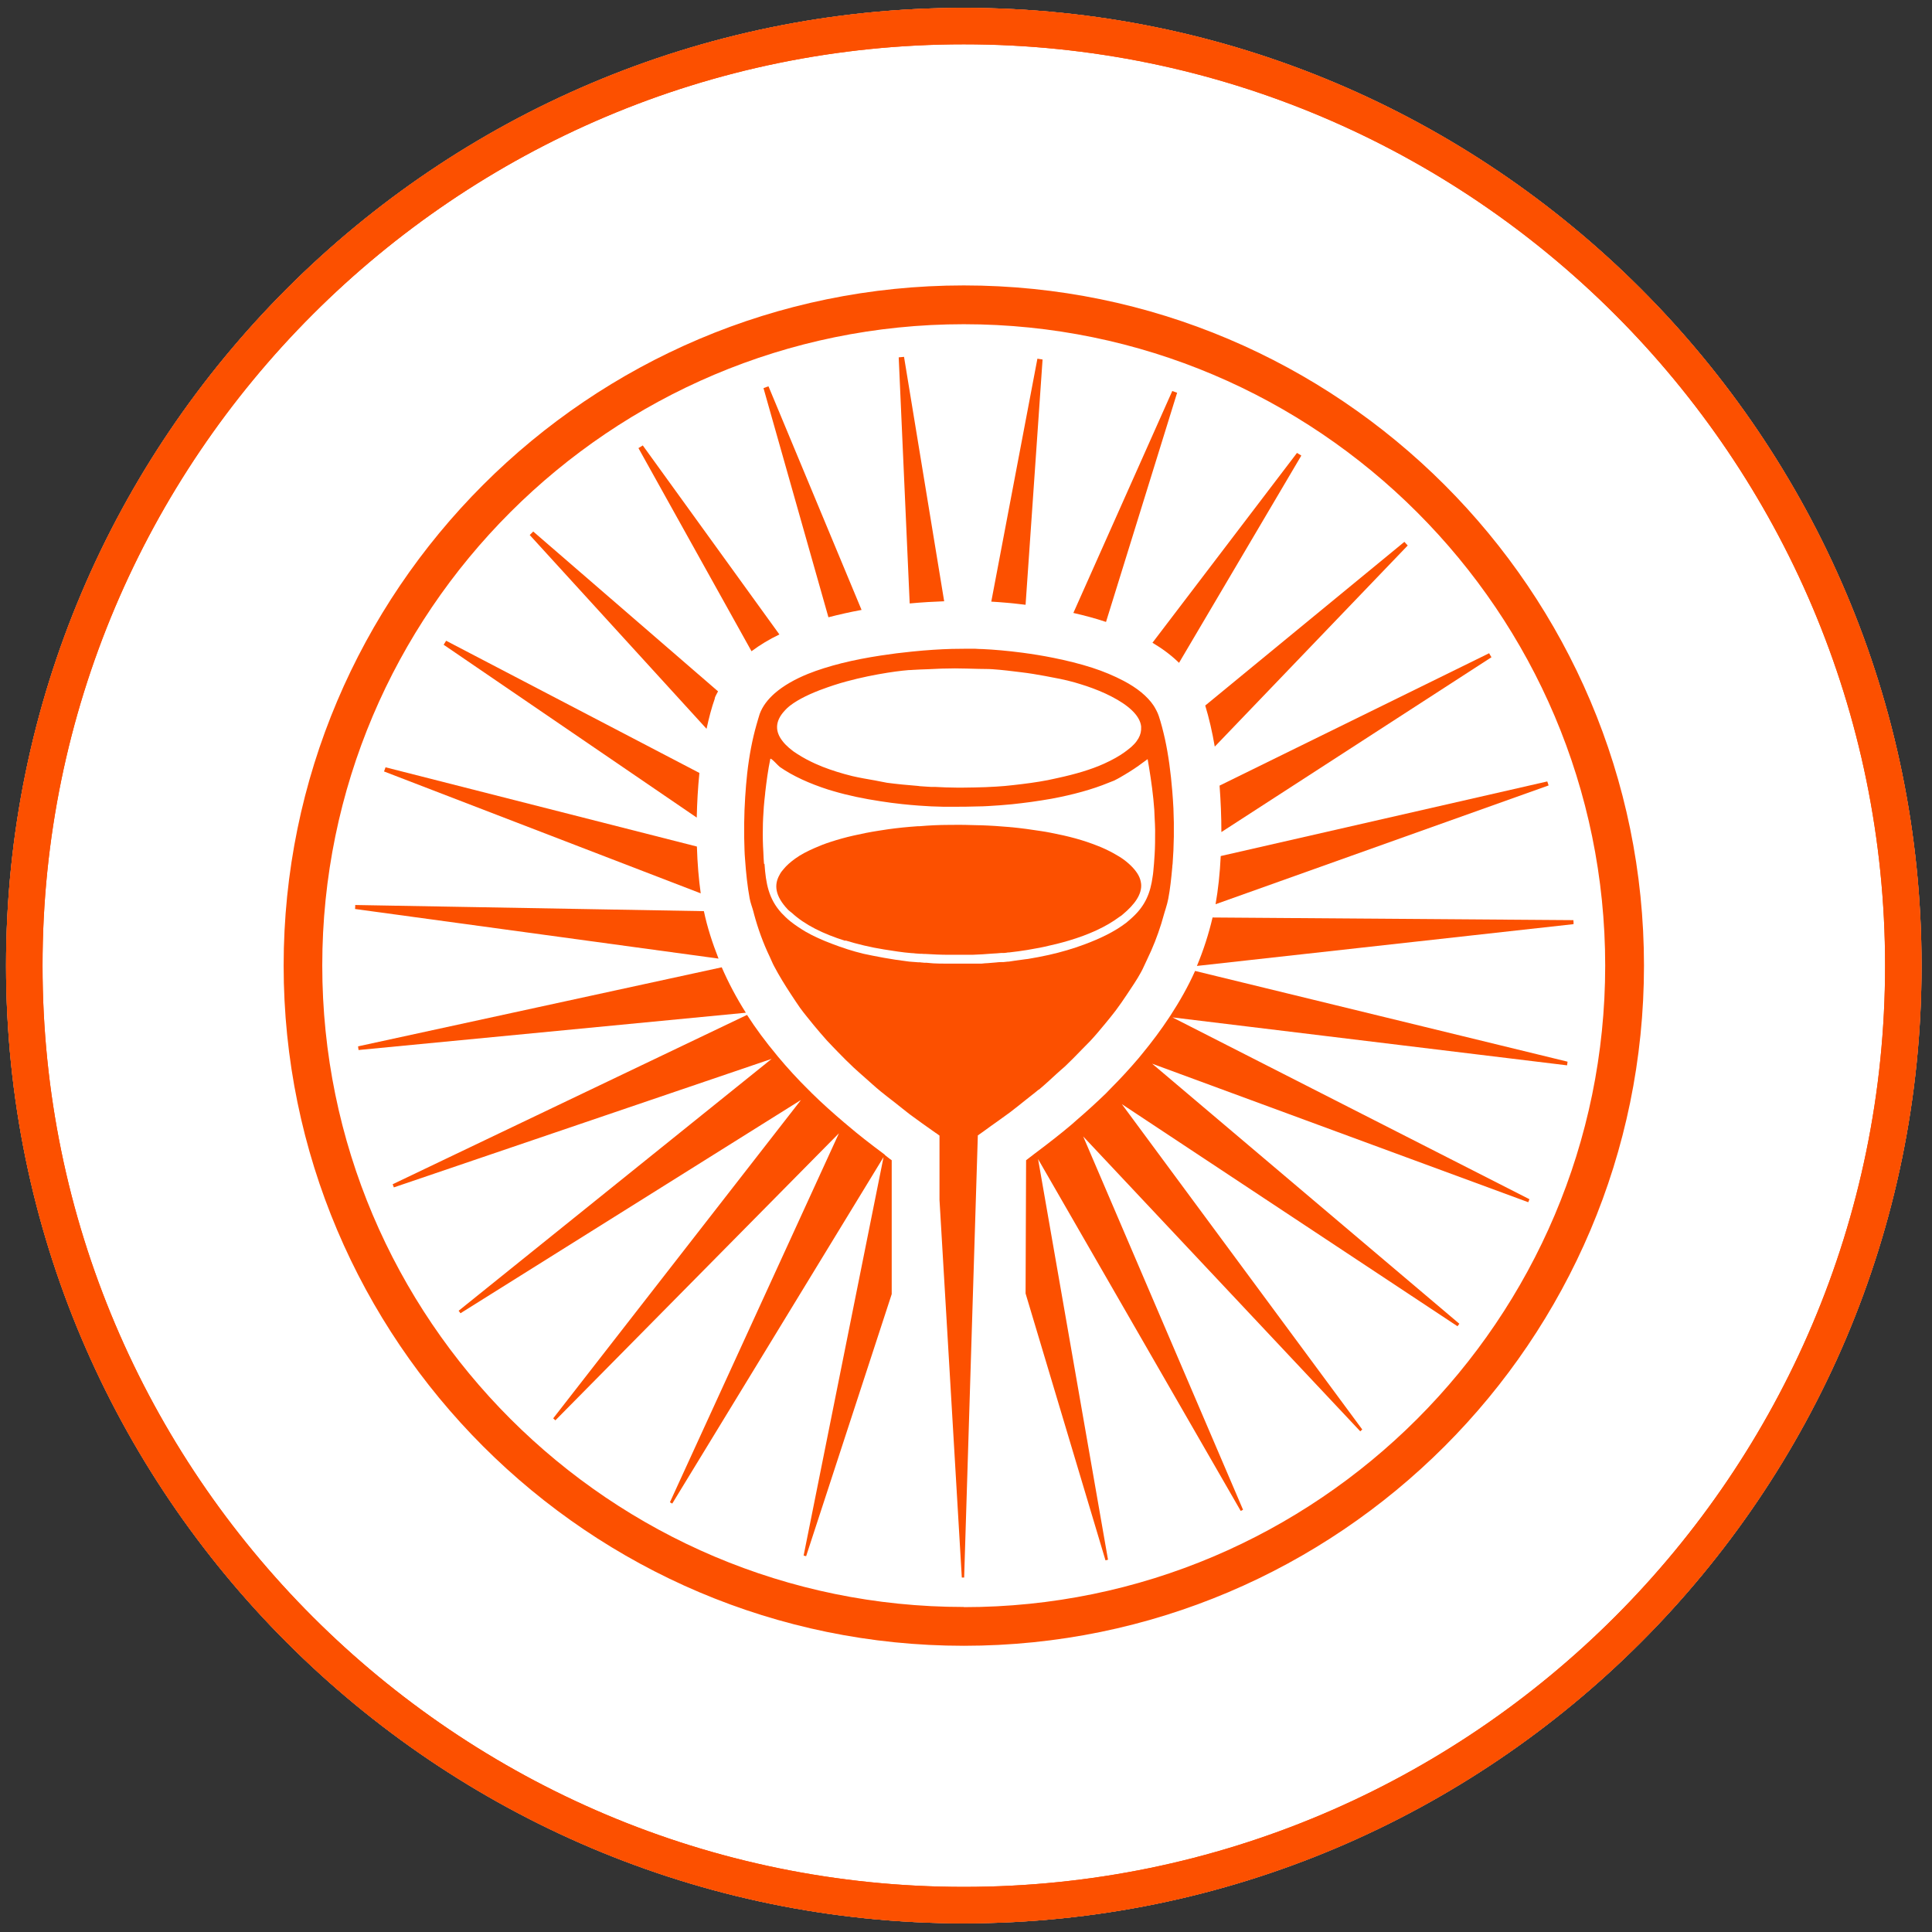 <svg width="117" height="117" viewBox="0 0 117 117" fill="none" xmlns="http://www.w3.org/2000/svg">
<rect x="0" y="0" width="117" height="117" fill="#333333" stroke="none"/>
<path d="M58.367 0.476C26.383 0.476 0.367 26.491 0.367 58.476C0.367 90.461 26.383 116.476 58.367 116.476C90.352 116.476 116.367 90.461 116.367 58.476C116.367 26.491 90.352 0.476 58.367 0.476Z" fill="white"/>
<path d="M58.367 17.285C35.65 17.285 17.177 35.768 17.177 58.476C17.177 81.184 35.66 99.667 58.367 99.667C81.075 99.667 99.558 81.194 99.558 58.476C99.558 35.758 81.075 17.285 58.367 17.285ZM58.367 97.317C36.95 97.317 19.516 79.893 19.516 58.466C19.516 37.038 36.95 19.634 58.367 19.634C79.785 19.634 97.209 37.059 97.209 58.476C97.209 79.893 79.785 97.327 58.367 97.327V97.317Z" fill="#FC5000"/>
<path d="M58.367 0.476C26.383 0.476 0.367 26.491 0.367 58.476C0.367 90.461 26.383 116.476 58.367 116.476C90.352 116.476 116.367 90.461 116.367 58.476C116.367 26.491 90.352 0.476 58.367 0.476ZM58.367 114.268C27.603 114.268 2.576 89.241 2.576 58.476C2.576 27.711 27.603 2.684 58.367 2.684C89.132 2.684 114.159 27.711 114.159 58.476C114.159 89.241 89.132 114.268 58.367 114.268Z" fill="#FC5000"/>
<path d="M58.367 0.476C26.383 0.476 0.367 26.491 0.367 58.476C0.367 90.461 26.383 116.476 58.367 116.476C90.352 116.476 116.367 90.461 116.367 58.476C116.367 26.491 90.352 0.476 58.367 0.476ZM58.367 114.268C27.603 114.268 2.576 89.241 2.576 58.476C2.576 27.711 27.603 2.684 58.367 2.684C89.132 2.684 114.159 27.711 114.159 58.476C114.159 89.241 89.132 114.268 58.367 114.268Z" fill="#FC5000"/>
<path d="M70.851 61.541C70.851 61.541 70.831 61.572 70.82 61.592C70.316 62.358 69.752 63.114 69.126 63.871C69.066 63.951 68.995 64.032 68.935 64.103C68.41 64.718 67.856 65.323 67.251 65.928C67.15 66.028 67.069 66.119 66.969 66.22C66.404 66.765 65.809 67.309 65.174 67.854C65.083 67.934 64.992 68.015 64.901 68.096C64.236 68.66 63.52 69.215 62.784 69.769C62.744 69.8 62.703 69.83 62.663 69.86C62.481 69.991 62.32 70.132 62.139 70.263L62.108 78.33L66.948 94.494C66.948 94.494 67.049 94.464 67.1 94.454L62.865 70.193L75.136 91.499C75.136 91.499 75.237 91.459 75.277 91.429L65.597 68.822L82.376 86.679C82.376 86.679 82.457 86.599 82.497 86.568L67.937 66.865L88.265 80.317C88.265 80.317 88.335 80.216 88.376 80.165L69.772 64.415L92.55 72.805C92.581 72.744 92.591 72.683 92.621 72.623L71.002 61.612L94.9 64.516C94.91 64.445 94.92 64.375 94.93 64.294L72.373 58.799C71.96 59.726 71.446 60.634 70.861 61.531L70.851 61.541Z" fill="#FC5000"/>
<path d="M72.484 58.496L95.293 55.965C95.293 55.885 95.293 55.804 95.283 55.723L73.432 55.562C73.2 56.55 72.888 57.528 72.484 58.496Z" fill="#FC5000"/>
<path d="M73.624 54.755L93.781 47.566C93.76 47.485 93.73 47.404 93.7 47.324L73.926 51.841C73.876 52.91 73.765 53.898 73.614 54.755H73.624Z" fill="#FC5000"/>
<path d="M73.966 50.389L90.322 39.801C90.271 39.721 90.221 39.64 90.181 39.559L73.856 47.576C73.926 48.514 73.966 49.461 73.966 50.389Z" fill="#FC5000"/>
<path d="M73.573 45.206L85.25 33.035C85.179 32.965 85.119 32.884 85.048 32.814L72.988 42.726C73.22 43.492 73.412 44.319 73.563 45.206H73.573Z" fill="#FC5000"/>
<path d="M71.405 40.134L78.806 27.59C78.726 27.53 78.635 27.489 78.544 27.429L69.792 38.924C70.387 39.277 70.931 39.68 71.405 40.144V40.134Z" fill="#FC5000"/>
<path d="M71.294 23.789C71.194 23.748 71.093 23.718 70.992 23.678L65.002 37.119C65.658 37.27 66.323 37.442 66.979 37.664L71.284 23.789H71.294Z" fill="#FC5000"/>
<path d="M63.147 21.772C63.036 21.762 62.935 21.732 62.824 21.722L60.031 36.434C60.566 36.464 61.292 36.524 62.108 36.625L63.137 21.772H63.147Z" fill="#FC5000"/>
<path d="M57.178 36.413L54.747 21.611C54.636 21.621 54.536 21.631 54.425 21.641L55.09 36.544C55.846 36.474 56.562 36.434 57.167 36.413H57.178Z" fill="#FC5000"/>
<path d="M52.176 36.938L46.539 23.396C46.439 23.426 46.338 23.466 46.237 23.506L50.169 37.381C50.835 37.21 51.501 37.059 52.166 36.938H52.176Z" fill="#FC5000"/>
<path d="M47.205 38.43L38.926 26.975C38.836 27.026 38.745 27.086 38.664 27.137L45.511 39.438C46.025 39.055 46.59 38.712 47.205 38.42V38.43Z" fill="#FC5000"/>
<path d="M43.282 42.282C43.333 42.131 43.414 42.01 43.484 41.868L32.292 32.188C32.221 32.259 32.15 32.33 32.08 32.4L42.788 44.137C42.93 43.482 43.091 42.857 43.293 42.292L43.282 42.282Z" fill="#FC5000"/>
<path d="M42.355 46.809L27.018 38.803C26.968 38.884 26.917 38.965 26.867 39.045L42.194 49.512C42.214 48.614 42.264 47.707 42.355 46.809Z" fill="#FC5000"/>
<path d="M42.204 51.266L23.348 46.467C23.317 46.547 23.287 46.628 23.257 46.719L42.435 54.1C42.315 53.243 42.234 52.295 42.204 51.266Z" fill="#FC5000"/>
<path d="M42.627 55.179L21.512 54.806C21.512 54.886 21.512 54.967 21.502 55.048L43.514 58.052C43.141 57.105 42.829 56.147 42.627 55.179Z" fill="#FC5000"/>
<path d="M43.716 58.577L21.684 63.366C21.694 63.437 21.704 63.518 21.714 63.588L45.168 61.33C44.593 60.422 44.109 59.504 43.706 58.577H43.716Z" fill="#FC5000"/>
<path d="M53.598 69.941C53.598 69.941 53.568 69.921 53.547 69.9C52.761 69.316 52.005 68.731 51.309 68.136C51.248 68.085 51.188 68.025 51.117 67.975C50.432 67.39 49.776 66.805 49.171 66.21C49.111 66.149 49.05 66.079 48.98 66.018C48.304 65.353 47.689 64.677 47.124 64.002C47.094 63.961 47.064 63.931 47.034 63.891C46.368 63.094 45.763 62.277 45.239 61.461L23.781 71.716C23.801 71.786 23.832 71.847 23.852 71.907L46.731 64.123L27.774 79.379C27.814 79.429 27.855 79.48 27.885 79.53L48.506 66.613L33.502 85.893C33.502 85.893 33.592 85.974 33.633 86.014L50.805 68.63L40.57 90.975C40.57 90.975 40.661 91.035 40.711 91.055L53.507 70.072L48.667 94.202C48.667 94.202 48.768 94.232 48.818 94.242L54.001 78.371V70.263C53.85 70.163 53.729 70.052 53.578 69.941H53.598Z" fill="#FC5000"/>
<path d="M62.915 65.988C63.278 65.686 63.611 65.373 63.964 65.05C64.135 64.889 64.317 64.738 64.488 64.587C64.831 64.264 65.164 63.921 65.496 63.578C65.668 63.397 65.849 63.225 66.021 63.044C66.333 62.711 66.626 62.358 66.918 62.005C67.14 61.743 67.352 61.471 67.564 61.199C67.806 60.876 68.027 60.553 68.249 60.22C68.542 59.777 68.844 59.343 69.096 58.879C69.237 58.627 69.338 58.365 69.469 58.103C69.812 57.397 70.094 56.681 70.326 55.935C70.367 55.804 70.397 55.683 70.437 55.552C70.538 55.179 70.679 54.806 70.75 54.422C70.861 53.848 70.931 53.192 70.992 52.517C70.992 52.446 71.002 52.386 71.012 52.315C71.093 51.256 71.113 50.117 71.062 48.957C71.042 48.604 71.022 48.251 70.992 47.908C70.901 46.799 70.76 45.72 70.548 44.752C70.437 44.258 70.316 43.784 70.175 43.361C70.105 43.149 69.994 42.947 69.873 42.746C69.479 42.151 68.834 41.647 68.048 41.233C67.473 40.931 66.828 40.658 66.142 40.437C65.396 40.195 64.599 40.003 63.812 39.842C63.167 39.711 62.532 39.61 61.927 39.529C61.009 39.408 60.172 39.337 59.507 39.307C59.346 39.307 59.194 39.297 59.053 39.287C58.67 39.287 58.196 39.287 57.651 39.297C56.936 39.317 56.109 39.368 55.231 39.459C54.616 39.519 53.971 39.6 53.326 39.7C52.529 39.822 51.733 39.973 50.966 40.164C50.25 40.346 49.554 40.558 48.929 40.81C48.133 41.132 47.447 41.526 46.923 41.979C46.499 42.352 46.177 42.766 46.005 43.24C45.935 43.441 45.884 43.663 45.814 43.885C45.562 44.762 45.37 45.761 45.249 46.84C45.199 47.303 45.158 47.777 45.128 48.261C45.057 49.35 45.047 50.45 45.088 51.498C45.088 51.67 45.108 51.841 45.118 52.012C45.178 52.89 45.269 53.706 45.4 54.412C45.451 54.695 45.562 54.957 45.632 55.229C45.642 55.269 45.652 55.31 45.662 55.35C45.904 56.248 46.217 57.115 46.62 57.952C46.711 58.143 46.782 58.335 46.882 58.516C47.185 59.091 47.528 59.646 47.891 60.2C48.072 60.472 48.254 60.755 48.445 61.027C48.708 61.39 49 61.733 49.282 62.086C49.544 62.398 49.797 62.701 50.069 63.003C50.291 63.245 50.533 63.487 50.764 63.729C51.067 64.042 51.37 64.344 51.682 64.637C51.904 64.849 52.136 65.04 52.358 65.242C52.68 65.524 52.993 65.817 53.326 66.089C53.608 66.321 53.89 66.533 54.173 66.754C54.485 66.996 54.788 67.249 55.09 67.48C55.615 67.864 56.129 68.237 56.653 68.6C56.734 68.65 56.815 68.711 56.895 68.771V69.548V72.663L58.246 95.533C58.246 95.533 58.317 95.533 58.347 95.533C58.367 95.533 58.377 95.533 58.388 95.533L59.215 68.811V68.761C59.477 68.579 59.739 68.388 60.001 68.196C60.394 67.914 60.788 67.642 61.181 67.349C61.514 67.097 61.846 66.825 62.189 66.553C62.421 66.361 62.663 66.19 62.895 65.988H62.915ZM47.649 42.897C48.113 42.474 48.828 42.111 49.635 41.798C49.675 41.788 49.706 41.768 49.746 41.758C50.23 41.576 50.744 41.405 51.269 41.264C52.126 41.032 52.983 40.86 53.749 40.739C53.911 40.719 54.072 40.689 54.223 40.669C54.526 40.628 54.798 40.598 55.05 40.578C55.121 40.578 55.201 40.578 55.272 40.568C55.574 40.548 55.887 40.538 56.2 40.527C56.744 40.497 57.278 40.477 57.833 40.477C58.307 40.477 58.781 40.497 59.265 40.507C59.547 40.517 59.819 40.507 60.102 40.527C60.687 40.568 61.261 40.638 61.826 40.709C62.33 40.769 62.824 40.85 63.308 40.941C63.903 41.052 64.508 41.163 65.073 41.324C65.305 41.395 65.547 41.465 65.789 41.546C66.323 41.727 66.848 41.939 67.311 42.181C68.29 42.685 69.026 43.3 69.106 43.986C69.106 44.006 69.106 44.026 69.106 44.047C69.116 44.258 69.076 44.48 68.945 44.712C68.874 44.833 68.784 44.964 68.663 45.085C68.572 45.186 68.451 45.287 68.32 45.388C68.249 45.438 68.179 45.498 68.108 45.549C67.785 45.781 67.382 46.013 66.868 46.245C66.071 46.608 65.093 46.89 64.065 47.112C63.863 47.152 63.671 47.203 63.46 47.243C62.784 47.374 62.088 47.465 61.362 47.545C61.019 47.586 60.687 47.616 60.334 47.636C59.9 47.666 59.467 47.677 59.033 47.687C58.66 47.687 58.287 47.707 57.914 47.697C57.49 47.697 57.067 47.677 56.653 47.656C56.462 47.656 56.27 47.656 56.078 47.636C55.978 47.636 55.887 47.616 55.786 47.616C55.726 47.616 55.665 47.606 55.605 47.596C54.969 47.545 54.324 47.485 53.719 47.404C53.467 47.364 53.235 47.303 52.993 47.263C52.529 47.182 52.055 47.102 51.622 47.001C50.966 46.84 50.361 46.648 49.817 46.436C49.696 46.386 49.554 46.325 49.413 46.265C49.373 46.245 49.343 46.235 49.302 46.215C49.232 46.184 49.161 46.144 49.091 46.114C48.738 45.942 48.375 45.73 48.042 45.498C47.951 45.428 47.861 45.357 47.78 45.287C47.629 45.156 47.487 45.014 47.377 44.863C46.963 44.329 46.892 43.704 47.528 43.028C47.578 42.978 47.608 42.937 47.669 42.887L47.649 42.897ZM46.267 52.305C46.247 52.073 46.237 51.841 46.227 51.589C46.197 51.125 46.187 50.651 46.197 50.177C46.197 49.734 46.227 49.29 46.257 48.846C46.277 48.584 46.308 48.312 46.338 48.05C46.338 48.04 46.338 48.029 46.338 48.019C46.419 47.324 46.509 46.628 46.651 45.952C46.721 45.902 47.104 46.356 47.225 46.446C48.022 47.001 49.03 47.455 50.16 47.818C50.26 47.848 50.361 47.878 50.462 47.908C51.349 48.171 52.317 48.372 53.326 48.524C53.749 48.594 54.183 48.645 54.627 48.695C54.959 48.725 55.292 48.766 55.635 48.786C56.129 48.826 56.633 48.846 57.127 48.856C57.309 48.856 57.49 48.856 57.682 48.856C58.196 48.856 58.7 48.856 59.215 48.836C59.416 48.836 59.608 48.826 59.809 48.816C60.303 48.786 60.798 48.755 61.282 48.705C61.675 48.665 62.068 48.614 62.451 48.564C62.865 48.503 63.278 48.443 63.671 48.372C64.972 48.13 66.152 47.808 67.13 47.404C67.241 47.364 67.362 47.313 67.463 47.273C67.483 47.273 67.503 47.253 67.523 47.243C67.735 47.142 67.927 47.021 68.118 46.91C68.491 46.688 68.864 46.446 69.207 46.184C69.308 46.114 69.399 46.043 69.5 45.972C69.53 46.134 69.55 46.285 69.58 46.446C69.721 47.303 69.842 48.171 69.903 49.048C69.913 49.209 69.913 49.361 69.923 49.522C69.933 49.764 69.953 49.996 69.953 50.238C69.953 50.258 69.953 50.278 69.953 50.308C69.953 50.318 69.953 50.328 69.953 50.339C69.953 50.812 69.953 51.286 69.923 51.75C69.903 52.123 69.873 52.456 69.842 52.779C69.832 52.88 69.822 52.99 69.802 53.091C69.671 54.049 69.379 54.816 68.592 55.542C68.471 55.653 68.35 55.764 68.199 55.885C67.513 56.409 66.646 56.832 65.668 57.195C64.992 57.447 64.276 57.659 63.51 57.831C63.097 57.921 62.683 58.002 62.25 58.073C62.189 58.073 62.139 58.093 62.078 58.093C61.887 58.123 61.695 58.143 61.493 58.173C61.352 58.194 61.221 58.214 61.09 58.234C61.07 58.234 61.06 58.234 61.04 58.234C60.949 58.244 60.848 58.254 60.757 58.264C60.747 58.264 60.727 58.264 60.717 58.264C60.687 58.264 60.646 58.264 60.616 58.264H60.596C60.505 58.264 60.425 58.274 60.334 58.284C60.172 58.294 60.001 58.315 59.84 58.325C59.709 58.325 59.588 58.345 59.456 58.355C59.386 58.355 59.305 58.355 59.235 58.355C59.164 58.355 59.104 58.355 59.033 58.355C58.993 58.355 58.952 58.355 58.912 58.355C58.872 58.355 58.831 58.355 58.781 58.355C58.751 58.355 58.72 58.355 58.69 58.355C58.66 58.355 58.63 58.355 58.589 58.355C58.569 58.355 58.539 58.355 58.519 58.355C58.489 58.355 58.468 58.355 58.438 58.355C58.418 58.355 58.398 58.355 58.377 58.355C58.347 58.355 58.327 58.355 58.297 58.355C58.277 58.355 58.257 58.355 58.236 58.355C58.206 58.355 58.176 58.355 58.146 58.355C58.126 58.355 58.095 58.355 58.075 58.355C58.045 58.355 58.005 58.355 57.974 58.355C57.944 58.355 57.914 58.355 57.883 58.355C57.843 58.355 57.793 58.355 57.752 58.355C57.712 58.355 57.662 58.355 57.621 58.355C57.551 58.355 57.47 58.355 57.399 58.355C57.319 58.355 57.238 58.355 57.147 58.355C56.986 58.355 56.825 58.355 56.663 58.345C56.482 58.345 56.3 58.315 56.119 58.304C56.119 58.304 56.099 58.304 56.078 58.304C56.058 58.304 56.038 58.304 56.018 58.304C55.978 58.304 55.937 58.304 55.897 58.294C55.837 58.294 55.766 58.284 55.705 58.274C55.665 58.274 55.625 58.274 55.584 58.274C55.413 58.254 55.242 58.254 55.07 58.234C55.02 58.234 54.969 58.214 54.919 58.214C54.697 58.184 54.475 58.153 54.253 58.123C53.769 58.052 53.295 57.962 52.832 57.871C52.65 57.831 52.469 57.8 52.297 57.76C51.622 57.599 50.986 57.387 50.381 57.155C49.817 56.943 49.272 56.701 48.798 56.429C48.476 56.237 48.173 56.036 47.901 55.824C47.669 55.642 47.487 55.461 47.316 55.279C46.55 54.432 46.378 53.505 46.298 52.325L46.267 52.305Z" fill="#FC5000"/>
<path d="M51.198 56.953C51.924 57.175 52.711 57.367 53.538 57.498C53.689 57.518 53.84 57.548 54.001 57.569C54.253 57.609 54.516 57.649 54.778 57.679C54.919 57.7 55.06 57.7 55.201 57.72C55.282 57.72 55.363 57.73 55.443 57.74C55.534 57.74 55.625 57.76 55.715 57.76C55.746 57.76 55.776 57.76 55.806 57.76C55.857 57.76 55.907 57.77 55.958 57.77C55.968 57.77 55.978 57.77 55.988 57.77C56.008 57.77 56.018 57.77 56.038 57.77C56.512 57.8 56.996 57.821 57.48 57.821C57.641 57.821 57.793 57.821 57.954 57.821C57.994 57.821 58.045 57.821 58.085 57.821C58.115 57.821 58.136 57.821 58.166 57.821C58.176 57.821 58.196 57.821 58.206 57.821H58.236C58.236 57.821 58.246 57.821 58.257 57.821C58.257 57.821 58.267 57.821 58.277 57.821H58.317C58.317 57.821 58.317 57.821 58.327 57.821H58.347H58.377C58.377 57.821 58.377 57.821 58.388 57.821H58.408C58.408 57.821 58.418 57.821 58.428 57.821H58.458C58.458 57.821 58.478 57.821 58.488 57.821C58.509 57.821 58.529 57.821 58.549 57.821C58.579 57.821 58.599 57.821 58.63 57.821C58.71 57.821 58.801 57.821 58.882 57.821C59.285 57.81 59.688 57.78 60.082 57.75C60.263 57.74 60.455 57.73 60.636 57.71C60.636 57.71 60.646 57.71 60.656 57.71C60.687 57.71 60.717 57.71 60.757 57.71C60.777 57.71 60.798 57.71 60.808 57.71C60.888 57.71 60.969 57.69 61.05 57.679C61.07 57.679 61.09 57.679 61.11 57.679C61.302 57.659 61.483 57.629 61.675 57.609C62.028 57.558 62.381 57.508 62.724 57.437C62.895 57.407 63.066 57.377 63.238 57.337C63.752 57.226 64.246 57.105 64.72 56.963C65.95 56.6 66.999 56.116 67.765 55.542C67.836 55.491 67.916 55.451 67.977 55.39C68.743 54.755 69.157 54.14 69.106 53.535C69.086 53.354 69.036 53.172 68.935 52.991C68.763 52.688 68.481 52.376 68.048 52.053C67.856 51.912 67.624 51.781 67.392 51.65C67.11 51.498 66.797 51.347 66.454 51.216C66.041 51.054 65.607 50.903 65.123 50.772C64.649 50.641 64.145 50.53 63.621 50.429C63.429 50.389 63.238 50.359 63.036 50.328C62.461 50.238 61.877 50.157 61.272 50.097C61.231 50.097 61.201 50.097 61.161 50.087C60.576 50.036 59.981 49.996 59.376 49.976C59.346 49.976 59.315 49.976 59.275 49.976C58.7 49.955 58.136 49.945 57.561 49.955C57.531 49.955 57.49 49.955 57.46 49.955C56.855 49.955 56.26 49.986 55.675 50.036C55.645 50.036 55.605 50.036 55.574 50.036C54.969 50.077 54.374 50.137 53.79 50.218C53.588 50.248 53.406 50.278 53.205 50.308C52.68 50.389 52.176 50.49 51.692 50.601C51.198 50.712 50.734 50.843 50.301 50.984C49.958 51.095 49.645 51.216 49.353 51.347C48.909 51.539 48.496 51.75 48.163 51.992C47.871 52.204 47.639 52.406 47.457 52.628C47.356 52.739 47.276 52.849 47.215 52.97C46.852 53.596 46.953 54.271 47.699 55.068C47.77 55.148 47.881 55.219 47.961 55.29C48.738 56.005 49.857 56.56 51.188 56.974L51.198 56.953Z" fill="#FC5000"/>
</svg>
